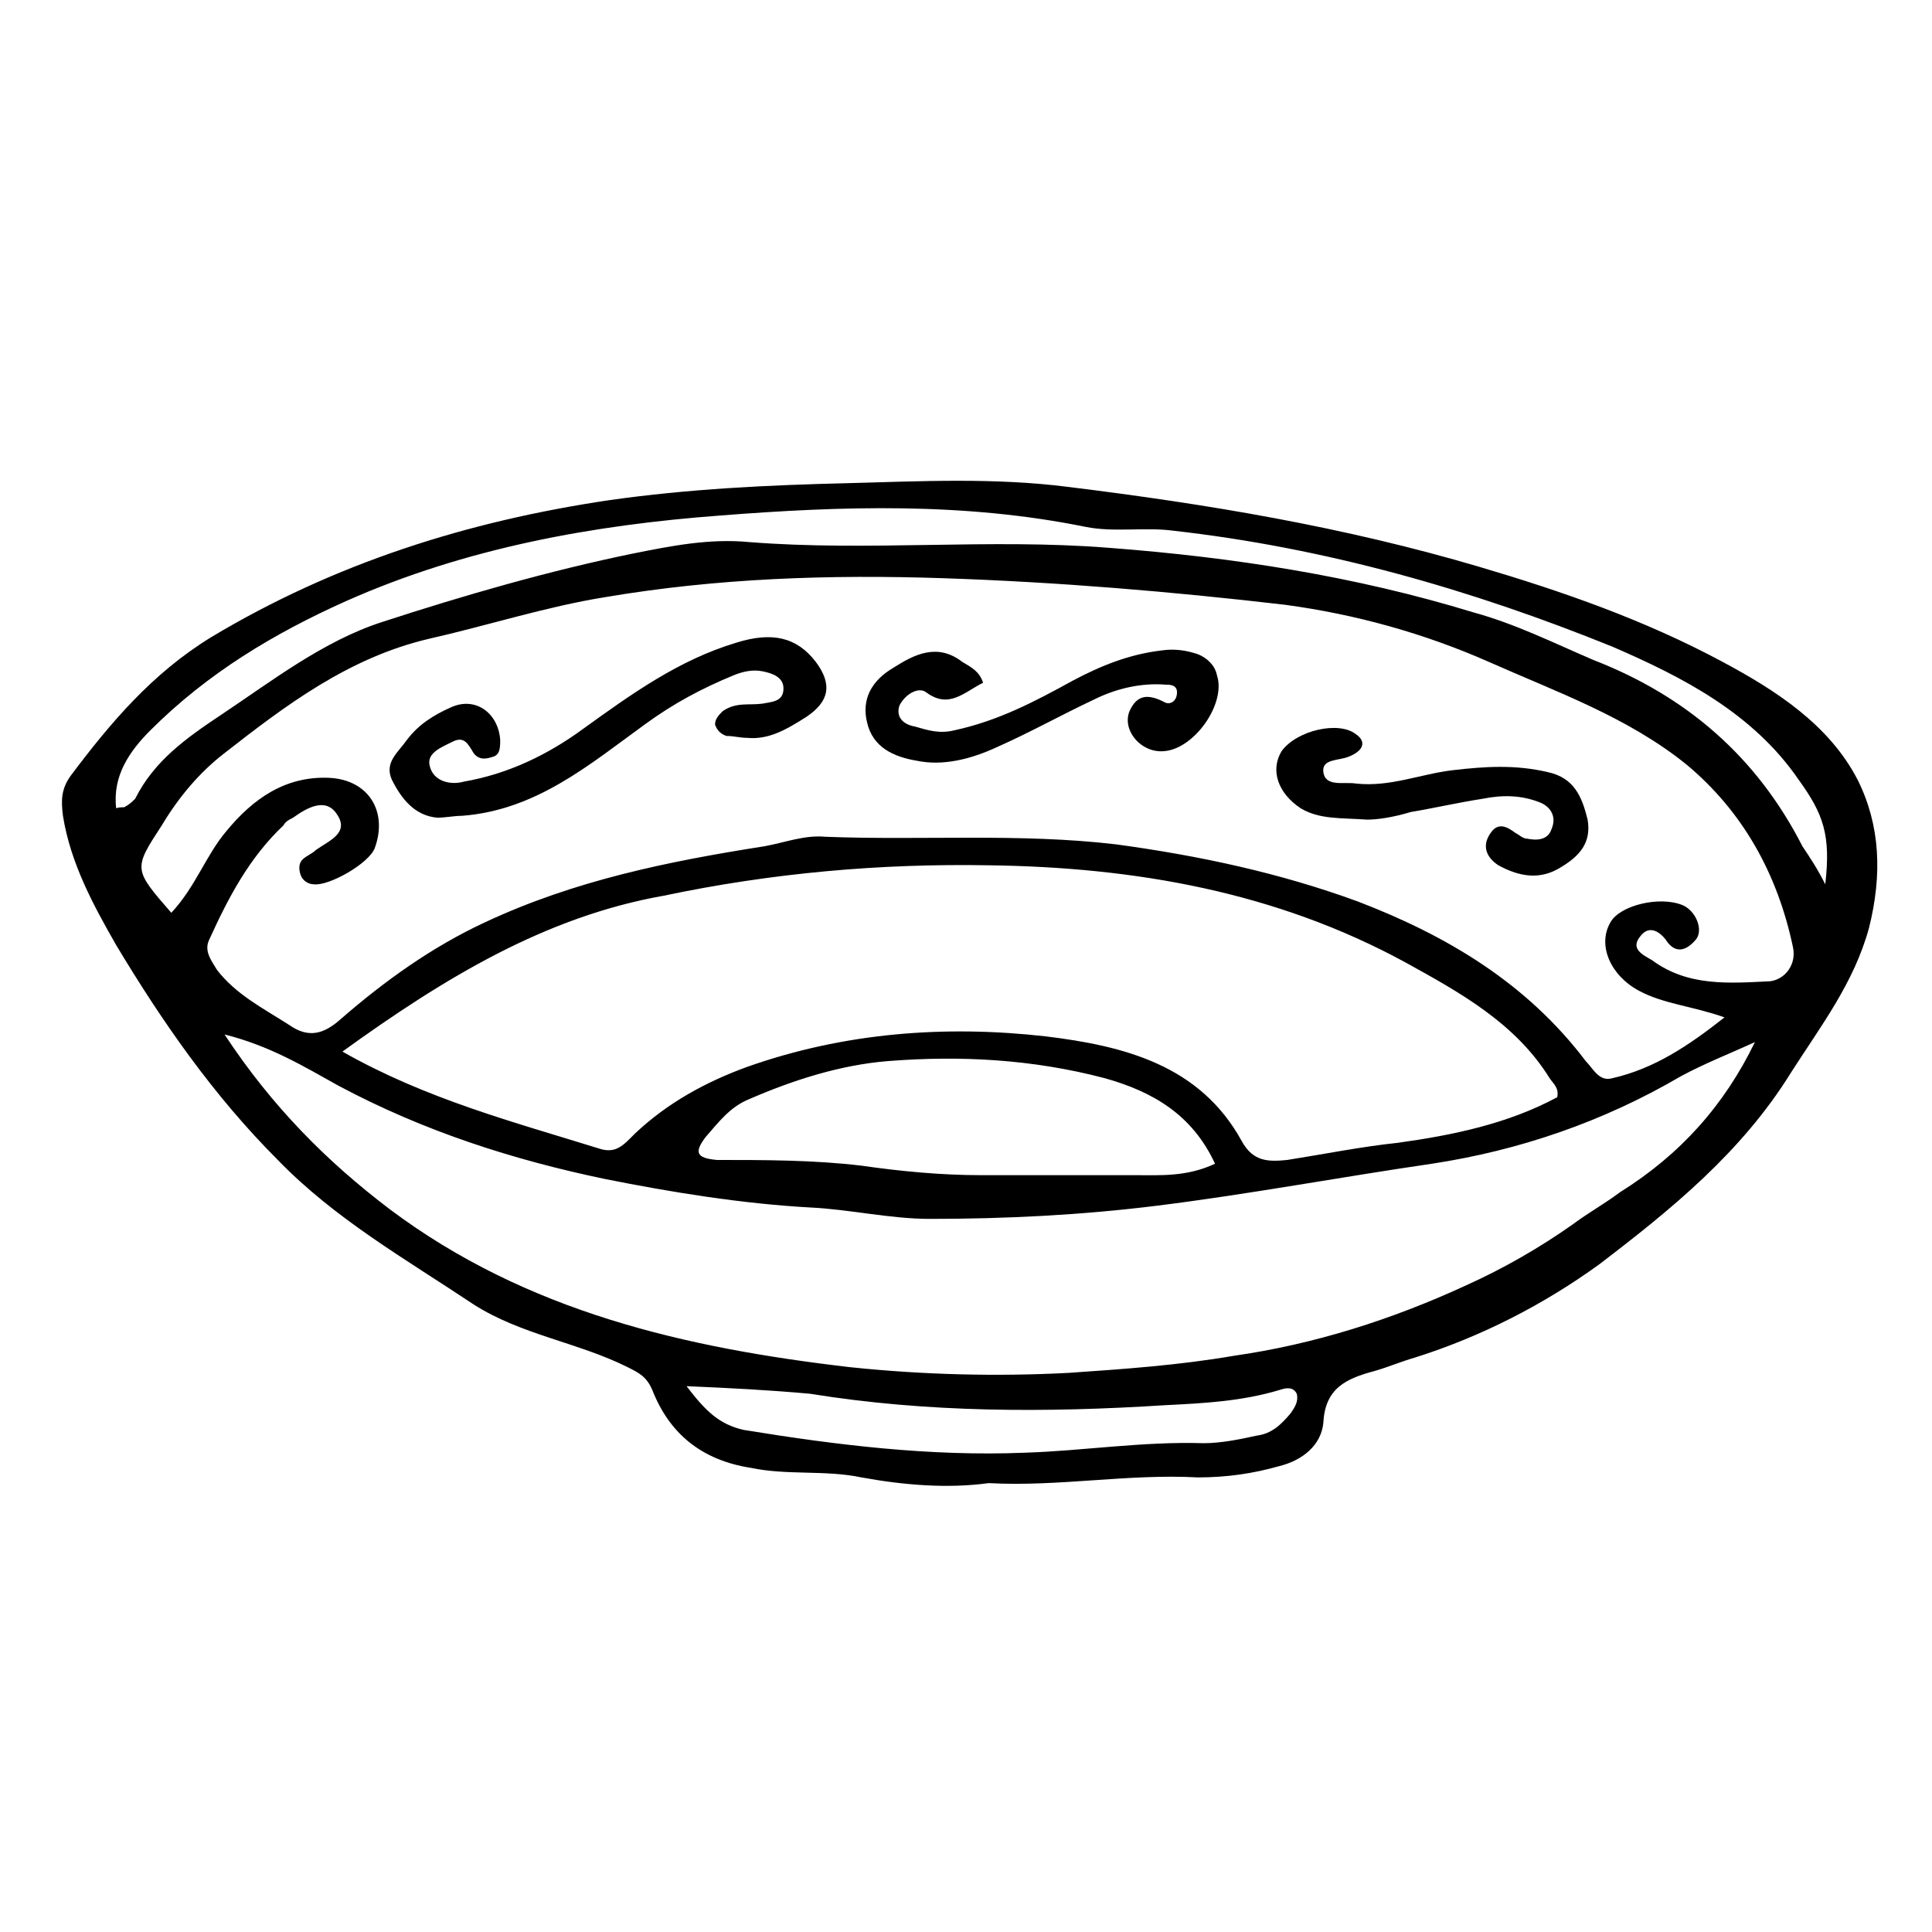 <?xml version="1.0" encoding="UTF-8"?>
<!-- Uploaded to: SVG Repo, www.svgrepo.com, Generator: SVG Repo Mixer Tools -->
<svg fill="#000000" width="800px" height="800px" version="1.1" viewBox="144 144 512 512" xmlns="http://www.w3.org/2000/svg">
 <g>
  <path d="m406.04 537.04c-11.082 1.512-22.672 0.504-33.754-1.512-9.574-2.016-19.648-0.504-29.223-2.519-13.098-2.016-21.664-9.07-26.199-20.656-1.512-3.527-3.527-4.535-6.551-6.047-13.098-6.551-28.215-8.566-40.809-16.625-18.137-12.09-36.777-22.672-51.891-38.289-17.129-17.129-30.73-36.777-42.824-56.93-6.047-10.578-12.09-21.664-14.105-34.258-0.504-4.031-0.504-7.055 2.016-10.578 10.578-14.105 21.664-27.207 37.281-36.777 32.746-19.648 68.016-30.73 105.3-36.273 21.16-3.023 42.32-4.031 63.48-4.535 19.145-0.504 38.793-1.512 58.441 1.008 36.777 4.535 73.051 10.578 108.82 21.16 22.168 6.551 43.832 14.105 64.488 25.191 14.105 7.559 28.215 16.625 35.77 31.234 6.047 12.09 6.551 25.191 3.023 39.297-4.031 14.609-12.594 25.695-20.656 38.289-13.098 21.16-31.738 36.273-50.883 50.883-14.609 10.578-31.234 19.145-48.871 24.688-3.527 1.008-7.055 2.519-10.578 3.527-7.559 2.016-13.098 4.535-13.602 13.602-0.504 6.047-5.543 10.078-11.586 11.586-7.055 2.016-14.105 3.023-21.664 3.023-18.645-1.008-36.785 2.519-55.426 1.512zm-216.64-151.14c6.551-7.055 9.07-15.113 14.609-21.664 7.055-8.566 15.617-14.609 27.207-14.105 10.578 0.504 15.617 9.07 12.09 18.641-1.512 4.031-12.09 10.078-16.121 9.574-1.512 0-3.023-1.008-3.527-2.519-0.504-1.512-0.504-3.023 0.504-4.031 1.008-1.008 2.519-1.512 3.527-2.519 3.527-2.519 9.07-4.535 5.543-9.574-3.023-4.535-8.062-1.512-11.586 1.008-1.008 0.504-2.016 1.008-2.519 2.016-9.07 8.566-14.609 19.145-19.648 30.23-1.512 3.023 0.504 5.543 2.016 8.062 5.039 6.551 12.09 10.078 19.145 14.609 5.039 3.527 9.07 2.519 13.602-1.512 11.586-10.078 24.184-19.145 38.289-25.695 23.68-11.082 48.367-16.121 74.059-20.152 5.543-1.008 10.578-3.023 16.121-2.519 25.695 1.008 51.387-1.008 77.082 2.016 22.168 3.023 43.328 7.559 63.984 15.113 23.68 9.07 44.84 21.664 60.457 42.32 2.016 2.016 3.527 5.543 7.055 4.535 11.082-2.519 20.152-8.566 29.727-16.121-8.566-3.023-16.121-3.527-22.672-7.055-7.559-4.031-11.082-12.09-7.559-18.137 2.519-4.535 13.098-7.055 19.145-4.535 3.527 1.512 5.543 6.551 3.527 9.07-2.519 3.023-5.543 4.031-8.062 0-2.016-2.519-4.535-3.527-6.551-1.008-3.023 3.527 0.504 5.039 3.023 6.551 9.574 7.055 20.656 6.047 31.234 5.543 4.031-0.504 7.055-4.535 6.047-9.07-4.031-19.145-13.098-35.77-28.215-48.367-15.617-12.594-34.258-19.145-52.395-27.207-17.129-7.559-35.266-12.594-53.906-15.113-30.23-3.527-60.457-6.047-90.688-7.055s-59.953 0-89.68 5.039c-15.617 2.519-31.234 7.559-46.855 11.082-21.16 5.039-37.785 17.633-53.906 30.23-6.551 5.039-12.09 11.586-16.625 19.145-7.555 11.59-7.555 11.59 2.523 23.176zm45.344 36.781c22.168 12.594 45.344 18.641 68.016 25.695 4.535 1.512 6.551-1.008 9.574-4.031 8.566-8.062 18.641-13.602 29.727-17.633 25.695-9.07 52.395-11.082 79.098-8.062 20.656 2.519 40.809 7.559 51.891 27.711 3.023 5.543 7.055 5.543 12.09 5.039 9.574-1.512 19.648-3.527 29.223-4.535 14.609-2.016 29.223-5.039 42.32-12.09 0.504-2.519-1.008-3.527-2.016-5.039-9.07-14.609-23.68-22.672-38.289-30.73-34.258-18.641-71.539-25.191-110.34-25.695-28.719-0.504-57.434 2.016-86.152 8.062-31.238 5.535-57.941 21.656-85.145 41.309zm374.33-2.519c-6.551 3.023-13.098 5.543-19.648 9.07-20.656 12.09-42.824 19.648-66 23.176-24.184 3.527-48.367 8.062-72.547 11.082-20.152 2.519-40.305 3.527-60.457 3.527-10.578 0-21.16-2.519-31.738-3.023-18.137-1.008-36.777-4.031-54.41-7.559-24.184-5.039-47.863-12.594-70.535-24.688-9.07-5.039-18.137-10.578-30.23-13.602 12.594 19.145 27.207 33.754 43.832 46.352 36.273 27.207 78.594 36.777 121.92 41.816 19.145 2.016 38.793 2.519 57.938 1.512 14.609-1.008 29.223-2.016 43.832-4.535 21.16-3.023 41.816-9.574 61.465-18.641 10.078-4.535 19.648-10.078 28.215-16.121 4.031-3.023 8.566-5.543 12.594-8.566 16.121-10.078 27.711-23.176 35.77-39.801zm18.641-41.816c1.512-13.098-0.504-18.641-7.055-27.711-12.09-17.633-30.73-27.207-49.375-35.266-37.281-15.113-76.074-26.199-116.38-30.73-7.559-1.008-15.617 0.504-23.176-1.008-32.242-6.551-64.488-5.543-96.73-3.023-33.754 2.519-67.512 8.566-99.25 22.672-19.145 8.566-36.777 19.145-51.891 34.258-5.543 5.543-10.078 12.09-9.07 20.656 1.512-0.504 2.016 0 2.519-0.504 1.008-0.504 2.016-1.512 2.519-2.016 5.039-10.078 13.602-16.121 22.672-22.168 13.602-9.07 27.207-19.648 42.824-24.688 21.664-7.055 44.336-13.602 66.504-18.137 10.078-2.016 20.152-4.031 30.73-3.023 31.738 2.519 63.48-1.008 95.219 1.512 33.25 2.519 65.496 7.559 96.73 17.129 11.082 3.023 21.16 8.062 31.738 12.594 24.688 9.574 43.328 25.695 55.418 49.375 2.023 3.023 4.039 6.047 6.051 10.078zm-161.72 74.059c-6.047-13.098-16.625-19.145-29.223-22.672-19.145-5.039-38.289-6.047-57.434-4.535-12.594 1.008-25.191 5.039-36.777 10.078-5.039 2.016-8.062 6.047-11.586 10.078-3.023 4.031-2.519 5.543 3.023 6.047 12.594 0 25.695 0 38.289 1.512 10.578 1.512 21.16 2.519 31.738 2.519h40.809c6.551-0.004 13.605 0.5 21.16-3.027zm-140.06 58.945c5.039 6.551 8.566 10.078 15.113 11.586 24.688 4.031 49.375 7.055 74.562 6.047 15.617-0.504 31.234-3.023 47.359-2.519 4.535 0 9.574-1.008 14.105-2.016 4.031-0.504 6.551-3.023 9.07-6.047 1.008-1.512 2.016-3.023 1.512-5.039-1.008-2.016-3.023-1.512-4.535-1.008-10.078 3.023-20.152 3.527-30.23 4.031-31.738 2.016-62.977 2.016-94.211-3.023-11.082-1.004-21.156-1.508-32.746-2.012z"/>
  <path d="m342.06 339.54c-2.016 0-3.527-0.504-5.543-0.504-1.512-0.504-2.519-1.512-3.023-3.023 0-1.512 1.008-2.519 2.016-3.527 3.527-2.519 7.055-1.512 10.578-2.016 2.519-0.504 5.543-0.504 5.543-4.031 0-3.023-3.023-4.031-5.543-4.535-2.519-0.504-5.039 0-7.559 1.008-8.566 3.527-16.121 7.559-23.68 13.098-14.609 10.578-28.719 22.672-48.367 24.184-2.016 0-4.535 0.504-6.551 0.504-6.047-0.504-9.574-5.039-12.09-10.078-2.016-4.535 1.512-7.055 4.031-10.578 3.023-4.031 7.055-6.551 11.586-8.566 6.551-3.023 12.594 1.512 13.098 8.566 0 2.016 0 4.031-2.016 4.535-1.512 0.504-3.527 1.008-5.039-1.008-1.512-2.519-2.519-4.535-5.543-3.023-3.023 1.512-7.055 3.023-6.047 6.551 1.008 4.031 5.543 5.039 9.07 4.031 11.586-2.016 22.168-7.055 31.738-14.105 12.594-9.07 25.191-18.137 40.305-22.672 9.574-3.023 16.121-1.512 21.16 5.039 4.535 6.047 3.527 10.578-2.519 14.609-5.527 3.527-10.062 6.047-15.605 5.543z"/>
  <path d="m404.53 324.93c-5.039 2.519-9.07 7.055-15.113 2.519-2.016-1.512-5.543 0.504-7.055 3.527-1.008 3.023 1.008 5.039 4.031 5.543 3.527 1.008 6.551 2.016 10.578 1.008 11.586-2.519 21.16-7.559 31.234-13.098 7.559-4.031 15.113-7.055 23.68-8.062 3.527-0.504 6.551 0 9.574 1.008 2.519 1.008 4.535 3.023 5.039 5.543 2.519 7.559-6.047 19.648-14.105 20.152-6.047 0.504-11.082-5.543-9.07-10.578 2.016-4.535 5.039-4.535 9.07-2.519 1.512 1.008 3.527 0 3.527-2.519 0-2.016-2.016-2.016-3.023-2.016-6.551-0.504-13.098 1.008-19.145 4.031-8.566 4.031-16.625 8.566-25.695 12.594-6.551 3.023-14.105 5.039-21.16 3.527-6.047-1.008-11.586-3.527-13.098-10.078-1.512-6.047 1.008-11.082 7.055-14.609 5.543-3.527 11.586-6.551 18.137-1.512 2.519 1.512 4.531 2.516 5.539 5.539z"/>
  <path d="m506.3 361.21c-7.055-0.504-12.594 0-17.633-3.023-6.047-4.031-8.062-10.078-5.039-15.113 4.031-5.543 15.113-8.062 19.648-4.535 3.023 2.016 2.016 4.535-2.016 6.047-2.519 1.008-7.055 0.504-6.551 4.031 0.504 4.031 5.543 2.519 8.566 3.023 9.07 1.008 17.129-2.519 25.695-3.527s16.625-1.512 25.191 0.504c7.055 1.512 9.07 6.551 10.578 12.594 1.008 6.047-2.016 9.574-7.055 12.594-5.543 3.527-11.082 2.519-16.625-0.504-3.023-2.016-4.535-5.039-2.016-8.566 2.016-3.023 4.535-1.512 6.551 0 1.008 0.504 2.016 1.512 3.023 1.512 2.519 0.504 5.543 0.504 6.551-2.519 1.512-3.527-0.504-6.047-3.023-7.055-5.039-2.016-10.078-2.016-15.113-1.008-6.551 1.008-13.098 2.519-19.145 3.527-5.039 1.516-9.07 2.019-11.59 2.019z"/>
 </g>
</svg>